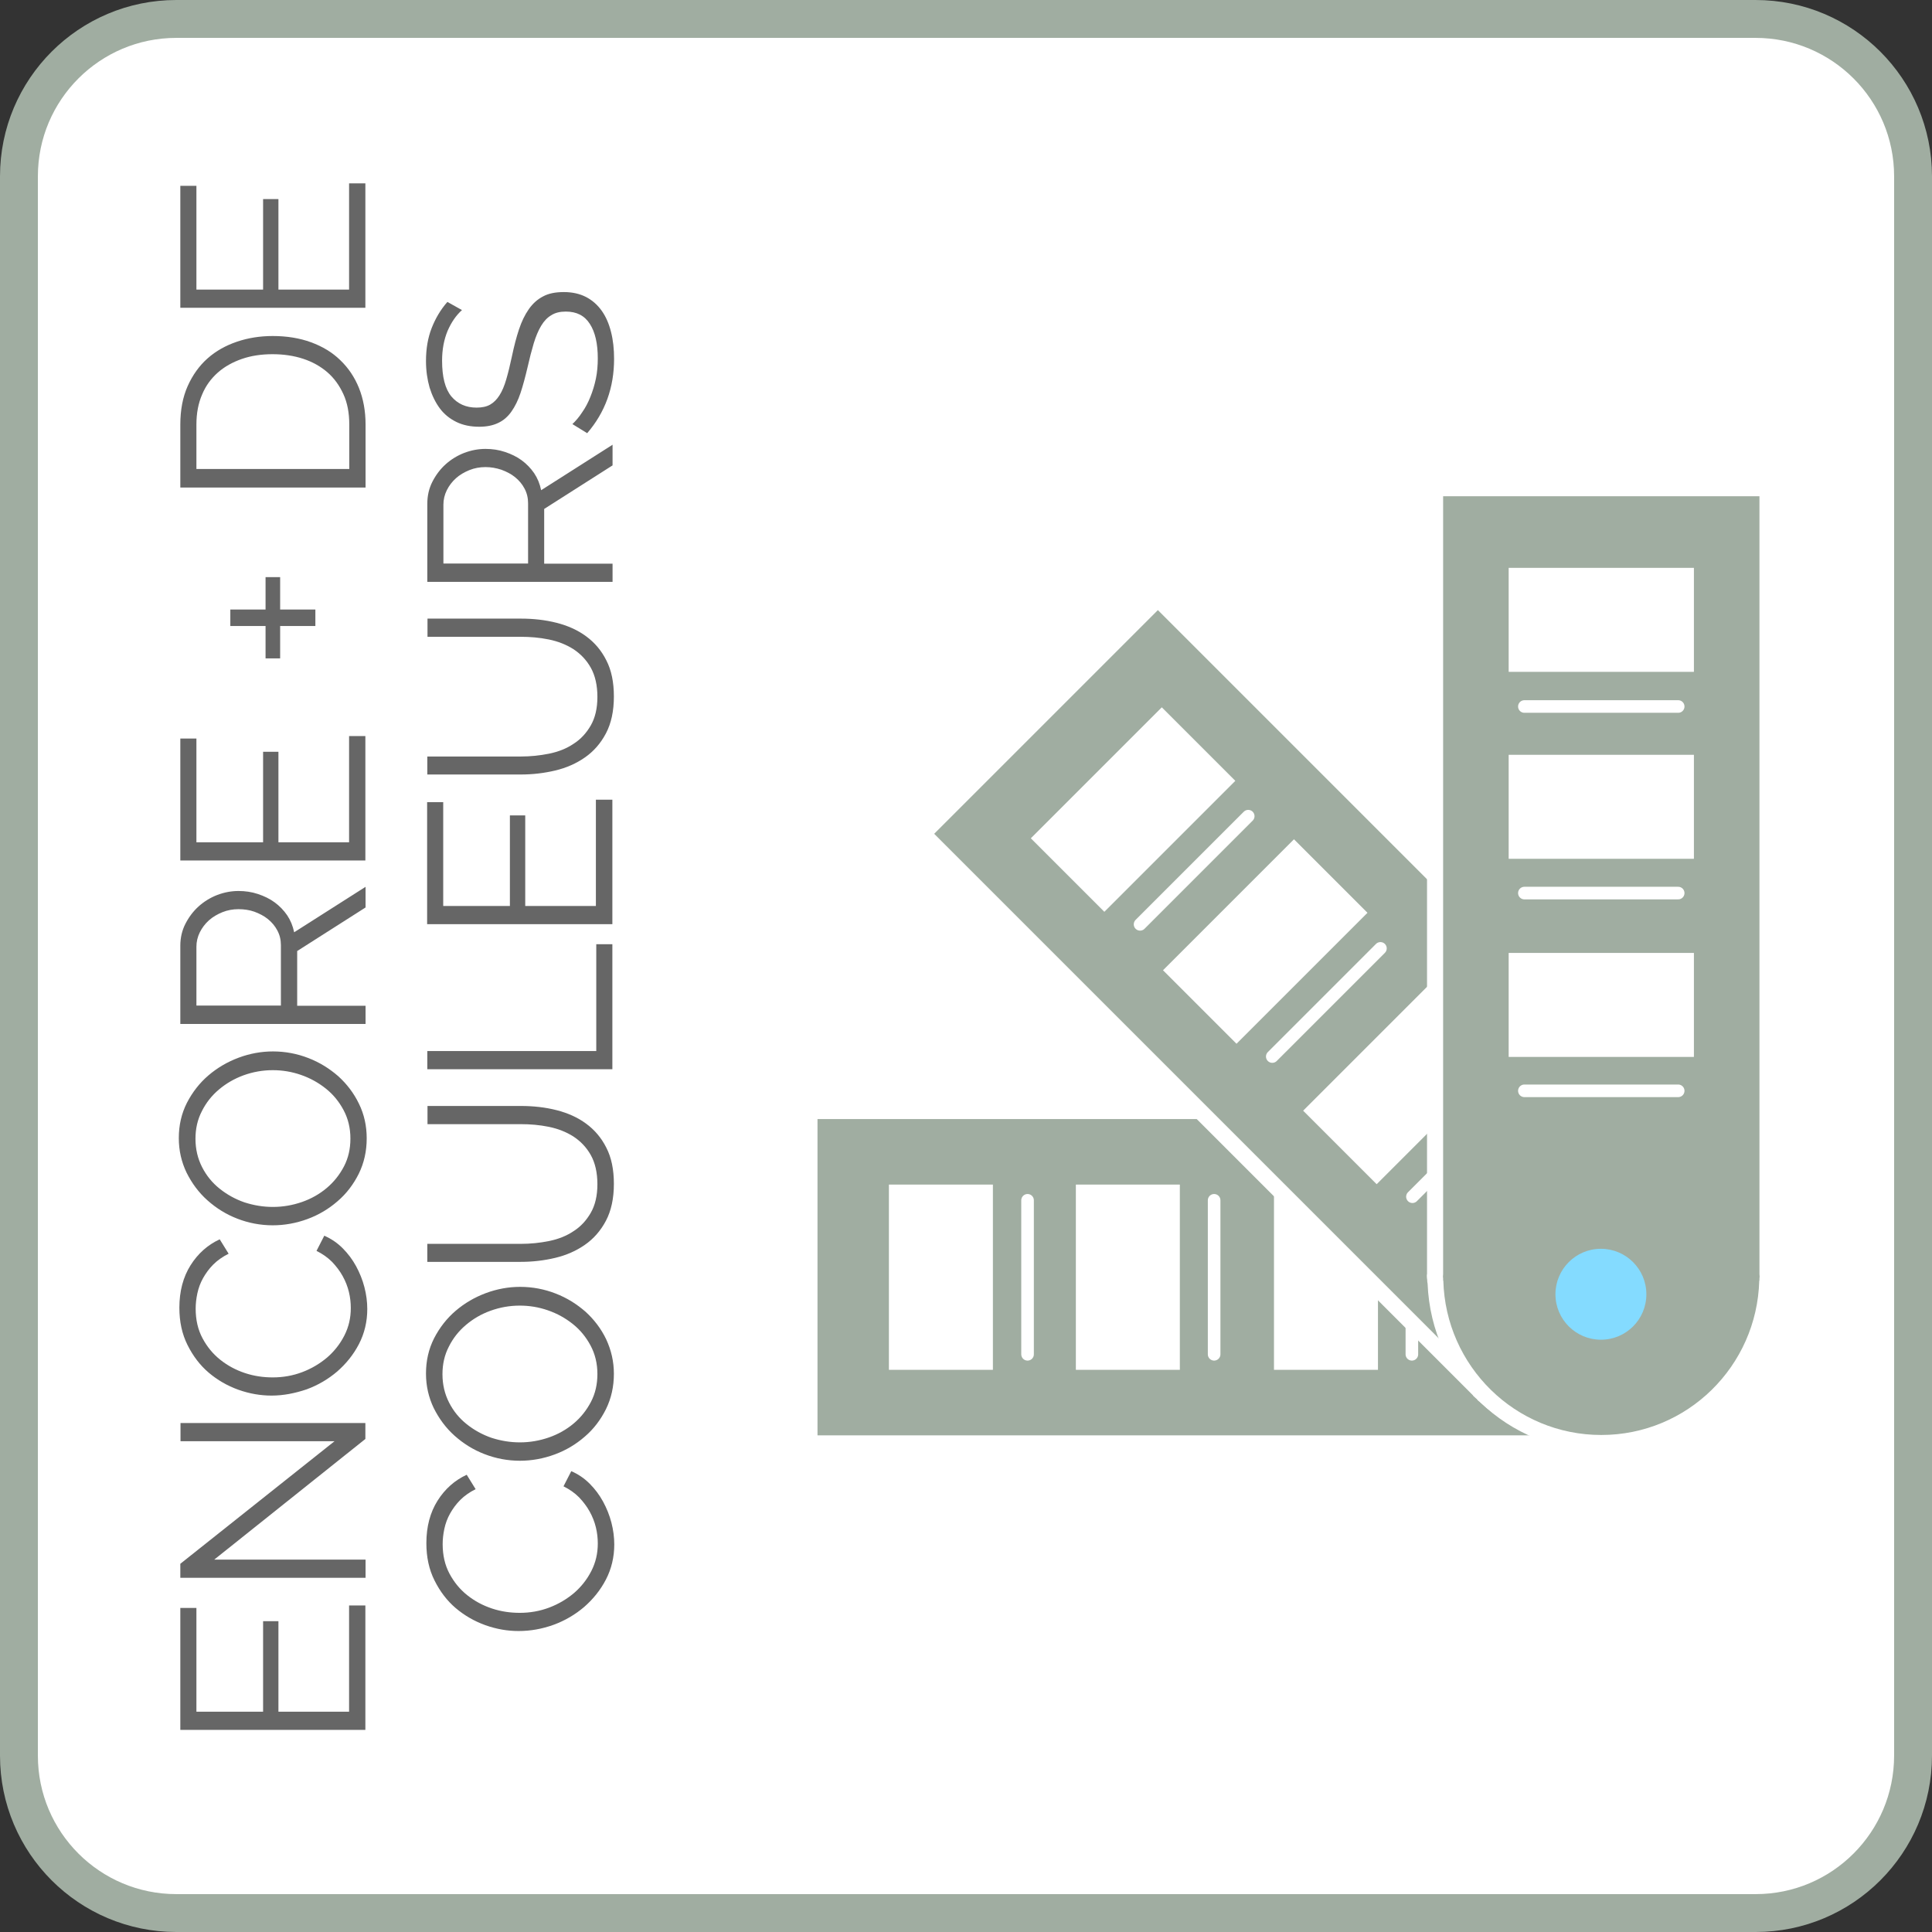 <?xml version="1.0" encoding="UTF-8"?><svg version="1.1" id="Calque_1" xmlns="http://www.w3.org/2000/svg" xmlns:xlink="http://www.w3.org/1999/xlink" x="0px" y="0px"
	 viewBox="0 0 102 102" style="enable-background:new 0 0 102 102;" xml:space="preserve">
<rect x="0" y="0" width="102" height="102" fill="#333333" stroke="none"/>
<style type="text/css">
	.st0{fill:#FFFFFF;stroke:#A0ADA1;stroke-width:2;stroke-miterlimit:10;}
	.st1{clip-path:url(#SVGID_00000003085839471727551480000000320324427721963439_);fill:#A0ADA1;}
	.st2{clip-path:url(#SVGID_00000003085839471727551480000000320324427721963439_);fill:#FFFFFF;}
	.st3{fill:#FFFFFF;}
	.st4{fill:none;stroke:#FFFFFF;stroke-width:0.665;stroke-linecap:round;stroke-linejoin:round;stroke-miterlimit:10;}
	.st5{clip-path:url(#SVGID_00000036941102528372789050000000768209650868689336_);fill:#FFFFFF;}
	.st6{clip-path:url(#SVGID_00000036941102528372789050000000768209650868689336_);fill:#A0ADA1;}
	.st7{clip-path:url(#SVGID_00000103987769789875036160000009990048360477265324_);fill:#FFFFFF;}
	.st8{clip-path:url(#SVGID_00000103987769789875036160000009990048360477265324_);fill:#A0ADA1;}
	.st9{clip-path:url(#SVGID_00000021825700486694353050000004135617939374956457_);fill:#84DBFF;}
	.st10{fill:#666666;}
</style>
<g>
	<path class="st0" d="M92.69,101H9.31C4.72,101,1,97.28,1,92.69V9.31C1,4.72,4.72,1,9.31,1h83.37C97.28,1,101,4.72,101,9.31v83.37
		C101,97.28,97.28,101,92.69,101z"/>
	<g>
		<g>
			<defs>
				<rect id="SVGID_9_" x="42.3" y="25.35" width="51.45" height="51.3"/>
			</defs>
			<clipPath id="SVGID_00000026845329784989770680000018178802956929039490_">
				<use xlink:href="#SVGID_9_"  style="overflow:visible;"/>
			</clipPath>
			<path style="clip-path:url(#SVGID_00000026845329784989770680000018178802956929039490_);fill:#A0ADA1;" d="M84.22,76.21
				l-41.07,0c-0.24,0-0.42-0.19-0.42-0.42v-16.7c0-0.24,0.19-0.42,0.42-0.42l41.32,0c0.03,0,0.07,0,0.1,0.01v0
				c4.8,0.13,8.56,3.98,8.56,8.77c0,4.76-3.71,8.59-8.47,8.76c-0.03,0.01-0.32,0.03-0.32,0.03C84.33,76.22,84.24,76.22,84.22,76.21"
				/>
			<path style="clip-path:url(#SVGID_00000026845329784989770680000018178802956929039490_);fill:#FFFFFF;" d="M84.35,58.22
				c-0.04,0-0.14,0.01-0.19,0.02l-41.01,0c-0.47,0-0.85,0.38-0.85,0.85v16.7c0,0.47,0.38,0.85,0.85,0.85h41.07
				c-0.01,0.01,0.06,0.01,0.12,0.01c0.04,0,0.14-0.01,0.19-0.02l0.03,0c0.05,0,0.11-0.01,0.16-0.01c4.97-0.2,8.84-4.21,8.84-9.19
				c0-4.98-3.87-8.99-8.84-9.19c-0.05-0.01-0.1-0.01-0.15-0.01h-0.1C84.47,58.23,84.41,58.22,84.35,58.22 M84.35,59.07
				c0.04,0,0.08,0.01,0.12,0.01h0.1v0.01c4.51,0.12,8.14,3.8,8.14,8.34s-3.63,8.22-8.14,8.34v0.01h-0.1c-0.04,0-0.08,0.01-0.12,0.01
				c-0.04,0-0.08-0.01-0.12-0.01H43.16v-16.7h41.07C84.27,59.08,84.31,59.07,84.35,59.07"/>
		</g>
		<rect x="46.93" y="62.54" class="st3" width="5.49" height="9.78"/>
		<line class="st4" x1="54.25" y1="71.5" x2="54.25" y2="63.37"/>
		<rect x="56.8" y="62.54" class="st3" width="5.49" height="9.78"/>
		<line class="st4" x1="64.1" y1="71.5" x2="64.1" y2="63.37"/>
		<rect x="67.26" y="62.54" class="st3" width="5.49" height="9.78"/>
		<line class="st4" x1="74.54" y1="71.5" x2="74.54" y2="63.37"/>
		<g>
			<defs>
				<rect id="SVGID_11_" x="42.3" y="25.35" width="51.45" height="51.3"/>
			</defs>
			<clipPath id="SVGID_00000178886100180699765950000001579700291606930350_">
				<use xlink:href="#SVGID_11_"  style="overflow:visible;"/>
			</clipPath>
			<path style="clip-path:url(#SVGID_00000178886100180699765950000001579700291606930350_);fill:#FFFFFF;" d="M85.28,65.05
				c-1.33,0-2.4,1.08-2.4,2.4s1.08,2.4,2.4,2.4s2.4-1.08,2.4-2.4S86.61,65.05,85.28,65.05"/>
			<path style="clip-path:url(#SVGID_00000178886100180699765950000001579700291606930350_);fill:#A0ADA1;" d="M84.37,76.03
				c-2.23,0-4.36-0.84-6-2.36c-0.03-0.02-0.24-0.21-0.24-0.21L49.02,44.32c-0.08-0.08-0.13-0.19-0.13-0.3c0-0.11,0.05-0.22,0.13-0.3
				l11.81-11.81c0.08-0.08,0.19-0.13,0.3-0.13c0.11,0,0.22,0.05,0.3,0.13l29.22,29.22c0.02,0.02,0.04,0.05,0.07,0.08
				c3.3,3.48,3.24,8.86-0.15,12.25C88.91,75.11,86.71,76.03,84.37,76.03"/>
			<path style="clip-path:url(#SVGID_00000178886100180699765950000001579700291606930350_);fill:#FFFFFF;" d="M61.13,31.36
				c-0.22,0-0.44,0.08-0.6,0.25L48.72,43.42c-0.16,0.16-0.25,0.38-0.25,0.6c0,0.23,0.09,0.44,0.25,0.6l29.04,29.04
				c-0.01,0,0.03,0.05,0.08,0.09c0.03,0.03,0.11,0.1,0.14,0.12L78,73.91c0.04,0.04,0.08,0.07,0.12,0.1
				c1.71,1.58,3.93,2.44,6.25,2.44c2.45,0,4.76-0.96,6.49-2.69c3.52-3.52,3.62-9.1,0.24-12.75c-0.03-0.04-0.06-0.08-0.1-0.12
				l-0.07-0.07c0.01,0-0.03-0.05-0.08-0.09c-0.03-0.03-0.11-0.1-0.14-0.12l-28.99-29C61.56,31.45,61.35,31.36,61.13,31.36
				 M61.13,32.21l29.04,29.04c0.03,0.03,0.06,0.05,0.09,0.08c0.03,0.03,0.05,0.06,0.08,0.09l0.07,0.07L90.4,61.5
				c3.11,3.28,3.07,8.44-0.14,11.66c-1.63,1.63-3.76,2.44-5.89,2.44c-2.07,0-4.15-0.77-5.77-2.3L78.6,73.3l-0.07-0.07
				c-0.03-0.03-0.07-0.05-0.09-0.08s-0.05-0.06-0.08-0.09L49.32,44.02L61.13,32.21z"/>
		</g>
		
			<rect x="54.94" y="39.98" transform="matrix(0.707 -0.707 0.707 0.707 -12.686 54.834)" class="st3" width="9.78" height="5.49"/>
		<line class="st4" x1="60.19" y1="48.8" x2="65.9" y2="43.09"/>
		
			<rect x="61.92" y="46.96" transform="matrix(0.707 -0.707 0.707 0.707 -15.578 61.801)" class="st3" width="9.78" height="5.49"/>
		<line class="st4" x1="67.17" y1="55.78" x2="72.88" y2="50.07"/>
		
			<rect x="69.32" y="54.36" transform="matrix(0.707 -0.707 0.707 0.707 -18.642 69.215)" class="st3" width="9.78" height="5.49"/>
		<line class="st4" x1="74.57" y1="63.18" x2="80.28" y2="57.47"/>
		<g>
			<defs>
				<rect id="SVGID_13_" x="42.3" y="25.35" width="51.45" height="51.3"/>
			</defs>
			<clipPath id="SVGID_00000132796929925289709600000011972112006824742574_">
				<use xlink:href="#SVGID_13_"  style="overflow:visible;"/>
			</clipPath>
			<path style="clip-path:url(#SVGID_00000132796929925289709600000011972112006824742574_);fill:#FFFFFF;" d="M86.7,66.22
				c-0.94-0.94-2.46-0.94-3.4,0c-0.94,0.94-0.94,2.46,0,3.4c0.94,0.94,2.46,0.94,3.4,0C87.63,68.68,87.63,67.16,86.7,66.22"/>
			<path style="clip-path:url(#SVGID_00000132796929925289709600000011972112006824742574_);fill:#A0ADA1;" d="M84.54,76.19
				c-4.76,0-8.59-3.71-8.76-8.47c-0.01-0.03-0.02-0.31-0.02-0.31l0.01-41.2c0-0.24,0.19-0.43,0.43-0.43h16.7
				c0.24,0,0.42,0.19,0.42,0.43l0,41.32c0,0.03,0,0.07-0.01,0.1h0C93.18,72.43,89.33,76.19,84.54,76.19"/>
			<path style="clip-path:url(#SVGID_00000132796929925289709600000011972112006824742574_);fill:#FFFFFF;" d="M92.89,25.35h-16.7
				c-0.47,0-0.85,0.38-0.85,0.85v41.07c-0.01,0-0.01,0.06-0.01,0.12c0,0.04,0.01,0.14,0.02,0.19l0,0.03c0,0.05,0.01,0.11,0.02,0.16
				c0.2,4.97,4.21,8.84,9.19,8.84c4.98,0,8.99-3.87,9.19-8.84c0.01-0.05,0.01-0.1,0.01-0.15v-0.1c0,0,0,0,0,0
				c0.01,0,0.01-0.06,0.01-0.12c0-0.04-0.01-0.15-0.01-0.19l0-41.01C93.74,25.73,93.36,25.35,92.89,25.35 M92.89,26.2v41.07
				c0,0.04,0.01,0.08,0.01,0.12c0,0.04-0.01,0.08-0.01,0.12v0.1h-0.01c-0.12,4.52-3.8,8.15-8.34,8.15c-4.54,0-8.22-3.63-8.34-8.15
				h-0.01v-0.1c0-0.04-0.01-0.08-0.01-0.12c0-0.04,0.01-0.08,0.01-0.12V26.2H92.89z"/>
		</g>
		<rect x="79.65" y="29.98" class="st3" width="9.78" height="5.49"/>
		<line class="st4" x1="80.48" y1="37.3" x2="88.6" y2="37.3"/>
		<rect x="79.65" y="39.85" class="st3" width="9.78" height="5.49"/>
		<line class="st4" x1="80.48" y1="47.15" x2="88.6" y2="47.15"/>
		<rect x="79.65" y="50.31" class="st3" width="9.78" height="5.49"/>
		<line class="st4" x1="80.48" y1="57.59" x2="88.6" y2="57.59"/>
		<g>
			<defs>
				<rect id="SVGID_15_" x="42.3" y="25.35" width="51.45" height="51.3"/>
			</defs>
			<clipPath id="SVGID_00000129889706550654809990000016628112314826375599_">
				<use xlink:href="#SVGID_15_"  style="overflow:visible;"/>
			</clipPath>
			<path style="clip-path:url(#SVGID_00000129889706550654809990000016628112314826375599_);fill:#84DBFF;" d="M86.92,68.33
				c0-1.33-1.08-2.4-2.4-2.4c-1.33,0-2.4,1.08-2.4,2.4c0,1.33,1.08,2.4,2.4,2.4C85.85,70.73,86.92,69.66,86.92,68.33"/>
		</g>
	</g>
	<g>
		<path class="st10" d="M18.44,84.76h0.85v6.57H9.52v-6.44h0.85v5.48h3.52v-4.78h0.81v4.78h3.73V84.76z"/>
		<path class="st10" d="M11.31,82.34h7.99v0.96H9.52v-0.74l8.14-6.47H9.53v-0.96h9.76v0.84L11.31,82.34z"/>
		<path class="st10" d="M14.34,73.68c-0.59,0-1.17-0.1-1.76-0.31c-0.58-0.21-1.1-0.51-1.56-0.9c-0.46-0.39-0.83-0.88-1.12-1.46
			c-0.29-0.58-0.43-1.23-0.43-1.97c0-0.87,0.2-1.62,0.59-2.24c0.39-0.62,0.91-1.08,1.54-1.37l0.47,0.76
			c-0.32,0.16-0.59,0.35-0.81,0.57c-0.22,0.22-0.4,0.47-0.54,0.72s-0.24,0.52-0.3,0.8c-0.06,0.28-0.09,0.55-0.09,0.81
			c0,0.59,0.12,1.11,0.36,1.56c0.24,0.45,0.55,0.83,0.94,1.14c0.39,0.31,0.82,0.54,1.3,0.7c0.48,0.16,0.97,0.23,1.47,0.23
			c0.54,0,1.06-0.09,1.56-0.28c0.5-0.19,0.93-0.45,1.31-0.77c0.38-0.33,0.68-0.71,0.91-1.16c0.23-0.45,0.34-0.93,0.34-1.45
			c0-0.28-0.03-0.56-0.1-0.85c-0.07-0.29-0.18-0.57-0.33-0.84c-0.15-0.27-0.34-0.52-0.56-0.75c-0.23-0.23-0.5-0.42-0.82-0.58
			l0.41-0.8c0.37,0.16,0.69,0.38,0.97,0.66s0.52,0.6,0.71,0.95c0.19,0.35,0.34,0.72,0.44,1.11c0.1,0.39,0.15,0.77,0.15,1.15
			c0,0.67-0.15,1.29-0.44,1.85c-0.29,0.56-0.68,1.04-1.15,1.45c-0.47,0.4-1.01,0.72-1.61,0.94C15.57,73.56,14.96,73.68,14.34,73.68z
			"/>
		<path class="st10" d="M19.36,60.1c0,0.68-0.14,1.3-0.42,1.87c-0.28,0.56-0.65,1.05-1.12,1.45c-0.46,0.4-0.99,0.72-1.59,0.94
			c-0.6,0.22-1.21,0.33-1.83,0.33c-0.65,0-1.28-0.12-1.87-0.35c-0.6-0.23-1.12-0.56-1.58-0.97c-0.46-0.41-0.82-0.9-1.1-1.46
			c-0.27-0.56-0.41-1.17-0.41-1.82c0-0.68,0.14-1.3,0.43-1.87c0.29-0.56,0.67-1.05,1.14-1.45c0.47-0.4,1-0.71,1.59-0.93
			c0.59-0.22,1.2-0.33,1.81-0.33c0.65,0,1.28,0.12,1.87,0.35c0.6,0.23,1.12,0.56,1.58,0.96c0.45,0.41,0.82,0.89,1.09,1.45
			C19.23,58.84,19.36,59.45,19.36,60.1z M14.41,63.72c0.53,0,1.04-0.09,1.53-0.26c0.49-0.17,0.93-0.42,1.31-0.74
			c0.38-0.32,0.68-0.7,0.91-1.14c0.23-0.44,0.34-0.93,0.34-1.47c0-0.55-0.12-1.05-0.36-1.5c-0.24-0.45-0.55-0.83-0.94-1.14
			c-0.39-0.31-0.82-0.55-1.31-0.72c-0.49-0.17-0.98-0.25-1.49-0.25c-0.53,0-1.04,0.09-1.54,0.27c-0.49,0.18-0.92,0.43-1.3,0.75
			s-0.68,0.7-0.9,1.14c-0.23,0.44-0.34,0.93-0.34,1.46c0,0.55,0.12,1.05,0.35,1.5c0.23,0.45,0.54,0.83,0.93,1.14
			c0.39,0.31,0.82,0.55,1.31,0.72C13.41,63.64,13.9,63.72,14.41,63.72z"/>
		<path class="st10" d="M19.29,54.06H9.52v-4.13c0-0.42,0.09-0.81,0.27-1.16c0.18-0.35,0.41-0.66,0.7-0.92
			c0.29-0.26,0.62-0.46,0.98-0.6c0.37-0.14,0.74-0.21,1.12-0.21c0.36,0,0.7,0.05,1.03,0.16c0.33,0.11,0.62,0.25,0.88,0.44
			c0.26,0.19,0.48,0.42,0.66,0.68c0.18,0.27,0.3,0.56,0.37,0.9l3.77-2.4v1.09l-3.61,2.3v2.89h3.61V54.06z M14.83,53.09V49.9
			c0-0.28-0.06-0.54-0.19-0.78c-0.12-0.23-0.29-0.43-0.5-0.6c-0.21-0.17-0.45-0.29-0.72-0.39C13.16,48.04,12.88,48,12.59,48
			c-0.29,0-0.58,0.05-0.85,0.16c-0.27,0.11-0.51,0.25-0.71,0.43c-0.2,0.18-0.36,0.39-0.48,0.63c-0.12,0.24-0.18,0.5-0.18,0.76v3.11
			H14.83z"/>
		<path class="st10" d="M18.44,38.86h0.85v6.57H9.52v-6.44h0.85v5.48h3.52v-4.78h0.81v4.78h3.73V38.86z"/>
		<path class="st10" d="M14.02,30.47h0.77v1.71h1.86v0.87h-1.86v1.71h-0.77v-1.71h-1.86v-0.87h1.86V30.47z"/>
		<path class="st10" d="M19.29,25.74H9.52v-3.32c0-0.78,0.13-1.46,0.39-2.04c0.26-0.58,0.61-1.07,1.05-1.46
			c0.44-0.39,0.96-0.68,1.55-0.88c0.59-0.2,1.22-0.3,1.89-0.3c0.74,0,1.42,0.11,2.02,0.33c0.6,0.22,1.12,0.53,1.54,0.94
			c0.43,0.41,0.76,0.9,0.99,1.47c0.23,0.57,0.35,1.22,0.35,1.93V25.74z M14.39,18.7c-0.59,0-1.13,0.08-1.62,0.25
			c-0.49,0.17-0.92,0.41-1.27,0.72c-0.36,0.32-0.64,0.7-0.83,1.16c-0.2,0.46-0.3,0.99-0.3,1.58v2.35h8.07v-2.35
			c0-0.61-0.1-1.14-0.31-1.6c-0.21-0.46-0.49-0.85-0.85-1.16c-0.36-0.31-0.79-0.55-1.28-0.71C15.51,18.78,14.97,18.7,14.39,18.7z"/>
		<path class="st10" d="M18.44,9.68h0.85v6.57H9.52V9.81h0.85v5.48h3.52v-4.78h0.81v4.78h3.73V9.68z"/>
		<path class="st10" d="M27.38,86.11c-0.59,0-1.17-0.1-1.76-0.31c-0.58-0.21-1.1-0.51-1.56-0.9c-0.46-0.39-0.83-0.88-1.12-1.46
			c-0.29-0.58-0.43-1.23-0.43-1.97c0-0.87,0.2-1.62,0.59-2.24c0.39-0.62,0.91-1.08,1.54-1.37l0.47,0.76
			c-0.32,0.16-0.59,0.35-0.81,0.57c-0.22,0.22-0.4,0.47-0.54,0.72s-0.24,0.52-0.3,0.8c-0.06,0.28-0.09,0.55-0.09,0.81
			c0,0.59,0.12,1.11,0.36,1.56c0.24,0.45,0.55,0.83,0.94,1.14c0.39,0.31,0.82,0.54,1.3,0.7c0.48,0.16,0.97,0.23,1.47,0.23
			c0.54,0,1.06-0.09,1.56-0.28c0.5-0.19,0.93-0.45,1.31-0.77c0.38-0.33,0.68-0.71,0.91-1.16c0.23-0.45,0.34-0.93,0.34-1.45
			c0-0.28-0.03-0.56-0.1-0.85c-0.07-0.29-0.18-0.57-0.33-0.84c-0.15-0.27-0.34-0.52-0.56-0.75c-0.23-0.23-0.5-0.42-0.82-0.58
			l0.41-0.8c0.37,0.16,0.69,0.38,0.97,0.66s0.52,0.6,0.71,0.95c0.19,0.35,0.34,0.72,0.44,1.11c0.1,0.39,0.15,0.77,0.15,1.15
			c0,0.67-0.15,1.29-0.44,1.85c-0.29,0.56-0.68,1.04-1.15,1.45c-0.47,0.4-1.01,0.72-1.61,0.94C28.62,86,28.01,86.11,27.38,86.11z"/>
		<path class="st10" d="M32.41,72.53c0,0.68-0.14,1.3-0.42,1.87c-0.28,0.56-0.65,1.05-1.12,1.45c-0.46,0.4-0.99,0.72-1.59,0.94
			c-0.6,0.22-1.21,0.33-1.83,0.33c-0.65,0-1.28-0.12-1.87-0.35c-0.6-0.23-1.12-0.56-1.58-0.97c-0.46-0.41-0.82-0.9-1.1-1.46
			c-0.27-0.56-0.41-1.17-0.41-1.82c0-0.68,0.14-1.3,0.43-1.87c0.29-0.56,0.67-1.05,1.14-1.45c0.47-0.4,1-0.71,1.59-0.93
			c0.59-0.22,1.2-0.33,1.81-0.33c0.65,0,1.28,0.12,1.87,0.35c0.6,0.23,1.12,0.56,1.58,0.96c0.45,0.41,0.82,0.89,1.09,1.45
			C32.27,71.28,32.41,71.88,32.41,72.53z M27.45,76.15c0.53,0,1.04-0.09,1.53-0.26c0.49-0.17,0.93-0.42,1.31-0.74
			c0.38-0.32,0.68-0.7,0.91-1.14c0.23-0.44,0.34-0.93,0.34-1.47c0-0.55-0.12-1.05-0.36-1.5c-0.24-0.45-0.55-0.83-0.94-1.14
			c-0.39-0.31-0.82-0.55-1.31-0.72c-0.49-0.17-0.98-0.25-1.49-0.25c-0.53,0-1.04,0.09-1.54,0.27s-0.92,0.43-1.3,0.75
			c-0.38,0.32-0.68,0.7-0.9,1.14c-0.23,0.44-0.34,0.93-0.34,1.46c0,0.55,0.12,1.05,0.35,1.5c0.23,0.45,0.54,0.83,0.93,1.14
			c0.39,0.31,0.82,0.55,1.31,0.72C26.45,76.07,26.94,76.15,27.45,76.15z"/>
		<path class="st10" d="M31.54,62.52c0-0.61-0.12-1.13-0.35-1.54c-0.23-0.41-0.54-0.73-0.92-0.98c-0.38-0.24-0.81-0.41-1.3-0.51
			c-0.49-0.1-0.98-0.14-1.47-0.14h-4.93v-0.96h4.93c0.66,0,1.29,0.07,1.88,0.22c0.59,0.15,1.11,0.38,1.56,0.71
			c0.45,0.33,0.81,0.75,1.07,1.27c0.27,0.52,0.4,1.16,0.4,1.91c0,0.77-0.14,1.42-0.42,1.95c-0.28,0.53-0.65,0.95-1.11,1.27
			c-0.46,0.32-0.98,0.55-1.57,0.69c-0.59,0.14-1.19,0.21-1.82,0.21h-4.93v-0.95h4.93c0.51,0,1.01-0.05,1.5-0.15
			c0.49-0.1,0.92-0.27,1.29-0.52c0.38-0.24,0.68-0.57,0.91-0.97C31.42,63.63,31.54,63.13,31.54,62.52z"/>
		<path class="st10" d="M32.34,56.45h-9.78v-0.96h8.92v-5.64h0.85V56.45z"/>
		<path class="st10" d="M31.48,42.22h0.85v6.57h-9.78v-6.44h0.85v5.48h3.52v-4.78h0.81v4.78h3.73V42.22z"/>
		<path class="st10" d="M31.54,36.79c0-0.61-0.12-1.13-0.35-1.54c-0.23-0.41-0.54-0.73-0.92-0.98c-0.38-0.24-0.81-0.41-1.3-0.51
			c-0.49-0.1-0.98-0.14-1.47-0.14h-4.93v-0.96h4.93c0.66,0,1.29,0.07,1.88,0.22c0.59,0.15,1.11,0.38,1.56,0.71
			c0.45,0.33,0.81,0.75,1.07,1.27c0.27,0.52,0.4,1.16,0.4,1.91c0,0.77-0.14,1.42-0.42,1.95c-0.28,0.53-0.65,0.95-1.11,1.27
			c-0.46,0.32-0.98,0.55-1.57,0.69c-0.59,0.14-1.19,0.21-1.82,0.21h-4.93v-0.95h4.93c0.51,0,1.01-0.05,1.5-0.15
			c0.49-0.1,0.92-0.27,1.29-0.52c0.38-0.24,0.68-0.57,0.91-0.97C31.42,37.9,31.54,37.4,31.54,36.79z"/>
		<path class="st10" d="M32.34,30.72h-9.78v-4.13c0-0.42,0.09-0.81,0.27-1.16c0.18-0.35,0.41-0.66,0.7-0.92
			c0.29-0.26,0.62-0.46,0.98-0.6c0.37-0.14,0.74-0.21,1.12-0.21c0.36,0,0.7,0.05,1.03,0.16c0.33,0.11,0.62,0.25,0.88,0.44
			c0.26,0.19,0.48,0.42,0.66,0.68c0.18,0.27,0.3,0.56,0.37,0.9l3.77-2.4v1.09l-3.61,2.3v2.89h3.61V30.72z M27.88,29.76v-3.19
			c0-0.28-0.06-0.54-0.19-0.78c-0.12-0.23-0.29-0.43-0.5-0.6c-0.21-0.17-0.45-0.29-0.72-0.39c-0.27-0.09-0.55-0.14-0.84-0.14
			c-0.29,0-0.58,0.05-0.85,0.16c-0.27,0.11-0.51,0.25-0.71,0.43c-0.2,0.18-0.36,0.39-0.48,0.63c-0.12,0.24-0.18,0.5-0.18,0.76v3.11
			H27.88z"/>
		<path class="st10" d="M24.39,16.37c-0.31,0.28-0.56,0.64-0.76,1.1c-0.19,0.46-0.29,0.98-0.29,1.57c0,0.86,0.16,1.49,0.49,1.89
			c0.33,0.39,0.77,0.59,1.33,0.59c0.29,0,0.53-0.05,0.72-0.16c0.19-0.11,0.35-0.27,0.49-0.49c0.14-0.22,0.26-0.5,0.36-0.85
			c0.1-0.34,0.2-0.75,0.3-1.22c0.11-0.52,0.23-0.99,0.37-1.41c0.14-0.42,0.31-0.77,0.52-1.07s0.46-0.52,0.75-0.67
			c0.29-0.16,0.66-0.23,1.1-0.23c0.45,0,0.84,0.09,1.17,0.26c0.33,0.17,0.61,0.42,0.83,0.73c0.22,0.31,0.38,0.68,0.49,1.12
			c0.11,0.43,0.16,0.9,0.16,1.42c0,1.51-0.47,2.82-1.42,3.92l-0.78-0.48c0.18-0.17,0.36-0.38,0.52-0.63
			c0.17-0.24,0.31-0.51,0.43-0.81c0.12-0.3,0.22-0.62,0.29-0.96c0.07-0.34,0.1-0.7,0.1-1.07c0-0.78-0.14-1.39-0.42-1.82
			c-0.28-0.44-0.7-0.65-1.27-0.65c-0.3,0-0.56,0.06-0.76,0.19c-0.21,0.12-0.39,0.31-0.54,0.56c-0.15,0.25-0.28,0.56-0.39,0.92
			c-0.11,0.37-0.22,0.79-0.33,1.28c-0.12,0.51-0.24,0.96-0.37,1.35c-0.13,0.39-0.29,0.71-0.48,0.98c-0.19,0.27-0.42,0.47-0.7,0.6
			c-0.27,0.13-0.6,0.2-1,0.2c-0.45,0-0.85-0.08-1.2-0.25c-0.35-0.17-0.65-0.41-0.88-0.72c-0.23-0.31-0.41-0.68-0.54-1.1
			c-0.12-0.42-0.19-0.89-0.19-1.4c0-0.65,0.1-1.23,0.3-1.74c0.2-0.51,0.47-0.97,0.83-1.38L24.39,16.37z"/>
	</g>
</g>
</svg>
